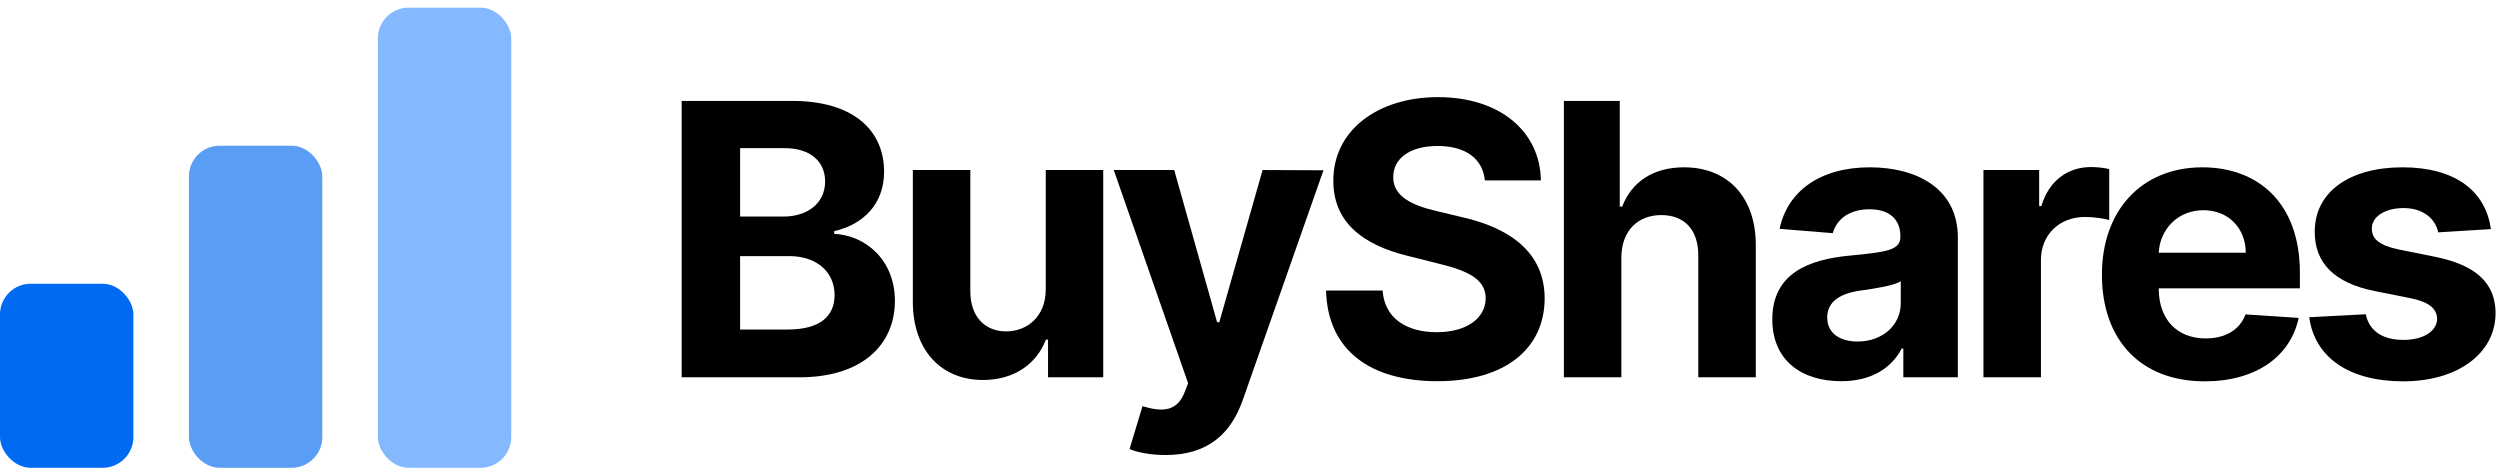 <svg width="163" height="31" viewBox="0 0 163 31" fill="none" xmlns="http://www.w3.org/2000/svg">
<rect y="18.5" width="8.696" height="12" rx="2" fill="#006AF2"/>
<rect x="12.318" y="9.5" width="8.696" height="21" rx="2" fill="#5A9DF4"/>
<rect x="24.637" y="0.5" width="8.696" height="30" rx="2" fill="#84B9FF"/>
<path d="M44.445 24.599H52.144C56.191 24.599 58.347 22.487 58.347 19.619C58.347 16.953 56.438 15.343 54.388 15.246V15.07C56.261 14.648 57.643 13.319 57.643 11.199C57.643 8.498 55.637 6.58 51.66 6.58H44.445V24.599ZM48.255 21.484V16.698H51.449C53.279 16.698 54.414 17.754 54.414 19.241C54.414 20.596 53.49 21.484 51.361 21.484H48.255ZM48.255 14.12V9.659H51.15C52.839 9.659 53.798 10.53 53.798 11.832C53.798 13.258 52.637 14.12 51.079 14.12H48.255Z" fill="black"/>
<path d="M68.183 18.845C68.192 20.657 66.951 21.607 65.605 21.607C64.189 21.607 63.273 20.613 63.265 19.021V11.085H59.517V19.689C59.525 22.848 61.373 24.775 64.092 24.775C66.124 24.775 67.585 23.728 68.192 22.144H68.332V24.599H71.931V11.085H68.183V18.845Z" fill="black"/>
<path d="M76.004 29.667C78.793 29.667 80.272 28.241 81.037 26.059L86.29 11.102L82.322 11.085L79.497 21.009H79.356L76.558 11.085H72.617L77.465 24.986L77.245 25.558C76.752 26.825 75.811 26.886 74.491 26.482L73.646 29.279C74.183 29.508 75.054 29.667 76.004 29.667Z" fill="black"/>
<path d="M96.814 11.762H100.466C100.413 8.551 97.773 6.333 93.761 6.333C89.811 6.333 86.916 8.515 86.934 11.788C86.925 14.445 88.799 15.968 91.843 16.698L93.805 17.191C95.767 17.666 96.858 18.229 96.867 19.443C96.858 20.763 95.609 21.66 93.673 21.66C91.694 21.66 90.268 20.745 90.145 18.941H86.459C86.555 22.839 89.344 24.854 93.717 24.854C98.116 24.854 100.703 22.751 100.712 19.452C100.703 16.451 98.442 14.859 95.31 14.155L93.691 13.768C92.125 13.407 90.814 12.827 90.84 11.533C90.84 10.372 91.87 9.518 93.735 9.518C95.556 9.518 96.673 10.345 96.814 11.762Z" fill="black"/>
<path d="M105.713 16.786C105.722 15.044 106.787 14.023 108.318 14.023C109.84 14.023 110.737 15 110.728 16.663V24.599H114.477V15.994C114.485 12.827 112.62 10.909 109.805 10.909C107.755 10.909 106.382 11.876 105.766 13.469H105.608V6.58H101.965V24.599H105.713V16.786Z" fill="black"/>
<path d="M120.041 24.854C122.038 24.854 123.332 23.983 123.992 22.725H124.097V24.599H127.652V15.484C127.652 12.264 124.924 10.909 121.915 10.909C118.677 10.909 116.548 12.457 116.029 14.921L119.496 15.202C119.751 14.305 120.551 13.645 121.898 13.645C123.173 13.645 123.904 14.287 123.904 15.396V15.448C123.904 16.32 122.98 16.434 120.631 16.663C117.956 16.909 115.554 17.806 115.554 20.824C115.554 23.499 117.463 24.854 120.041 24.854ZM121.114 22.267C119.962 22.267 119.135 21.73 119.135 20.701C119.135 19.645 120.006 19.126 121.326 18.941C122.144 18.827 123.481 18.634 123.93 18.334V19.768C123.93 21.185 122.76 22.267 121.114 22.267Z" fill="black"/>
<path d="M129.321 24.599H133.069V16.953C133.069 15.29 134.283 14.146 135.937 14.146C136.456 14.146 137.169 14.234 137.521 14.349V11.023C137.186 10.944 136.72 10.891 136.342 10.891C134.829 10.891 133.588 11.771 133.095 13.442H132.954V11.085H129.321V24.599Z" fill="black"/>
<path d="M143.75 24.863C147.093 24.863 149.345 23.235 149.873 20.727L146.407 20.499C146.028 21.528 145.061 22.065 143.811 22.065C141.937 22.065 140.749 20.824 140.749 18.809V18.801H149.952V17.771C149.952 13.178 147.172 10.909 143.6 10.909C139.623 10.909 137.045 13.733 137.045 17.903C137.045 22.188 139.588 24.863 143.75 24.863ZM140.749 16.478C140.829 14.938 141.999 13.706 143.662 13.706C145.289 13.706 146.416 14.868 146.424 16.478H140.749Z" fill="black"/>
<path d="M162.404 14.938C162.07 12.448 160.064 10.909 156.65 10.909C153.192 10.909 150.913 12.51 150.922 15.114C150.913 17.138 152.189 18.449 154.829 18.977L157.169 19.443C158.348 19.68 158.885 20.112 158.902 20.789C158.885 21.59 158.014 22.162 156.703 22.162C155.365 22.162 154.477 21.59 154.248 20.49L150.561 20.683C150.913 23.27 153.113 24.863 156.694 24.863C160.196 24.863 162.703 23.077 162.712 20.411C162.703 18.457 161.427 17.287 158.805 16.751L156.359 16.258C155.101 15.985 154.635 15.554 154.644 14.903C154.635 14.094 155.55 13.566 156.711 13.566C158.014 13.566 158.788 14.278 158.973 15.149L162.404 14.938Z" fill="black"/>
</svg>
